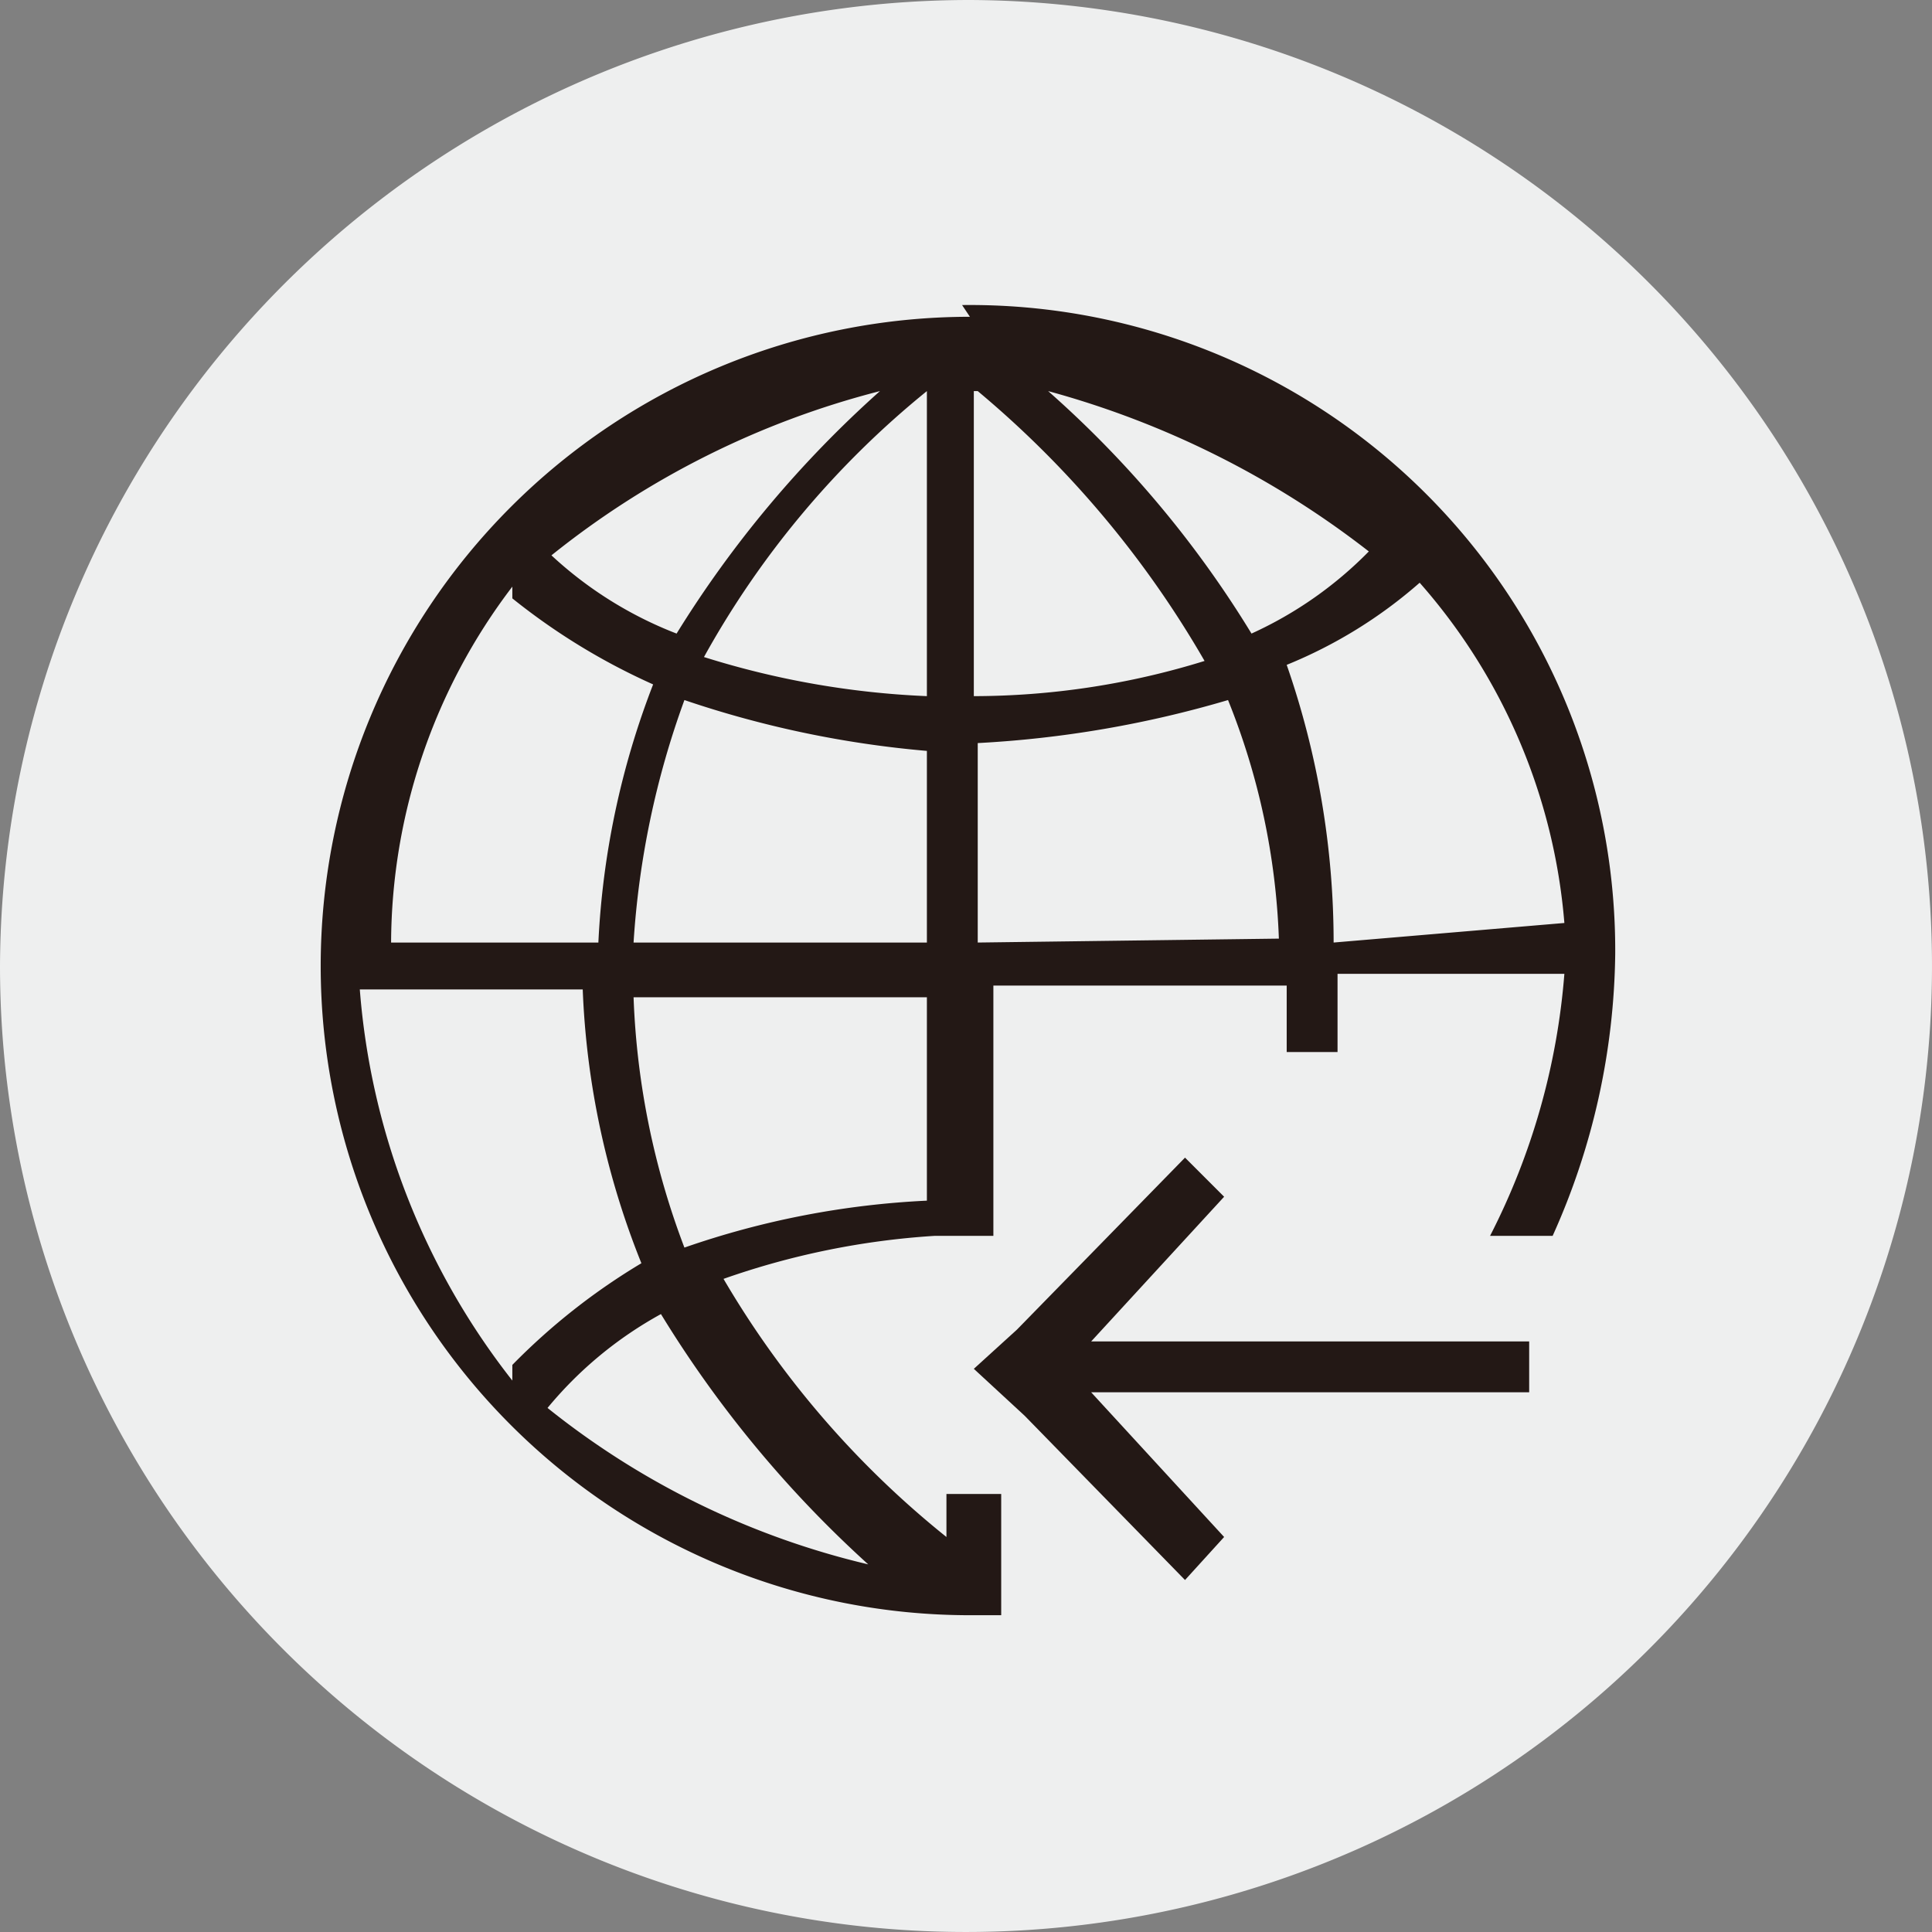 <svg xmlns="http://www.w3.org/2000/svg" viewBox="0 0 4.94 4.94"><rect x="0" y="0" width="4.94" height="4.94" fill="#808080" stroke="none"/><defs><style>.cls-1{fill:#eeefef;fill-rule:evenodd;}.cls-2{fill:#231815;}</style></defs><g id="图层_2" data-name="图层 2"><g id="图层_1-2" data-name="图层 1"><g id="图层_2-2" data-name="图层 2"><g id="图层_1-2-2" data-name="图层 1-2"><path class="cls-1" d="M2.48,0A2.47,2.47,0,1,1,0,2.47,2.48,2.48,0,0,1,2.48,0Z"/><polygon class="cls-2" points="3.03 2.96 3.13 3.06 2.79 3.43 3.91 3.43 3.91 3.56 2.79 3.56 3.13 3.93 3.03 4.04 2.62 3.62 2.49 3.5 2.6 3.4 3.03 2.96 3.03 2.96"/><path class="cls-2" d="M2.48.81a1.66,1.66,0,0,0,0,3.32h.08V3.82H2.42v.11a2.4,2.4,0,0,1-.57-.66,2,2,0,0,1,.54-.11h.15V2.52h.75v.17h.13v-.2H4a1.77,1.77,0,0,1-.19.67h.16a1.8,1.8,0,0,0,.16-.72A1.65,1.65,0,0,0,2.46.78h0ZM2.25,1a2.81,2.81,0,0,0-.52.62,1,1,0,0,1-.32-.2A2.22,2.22,0,0,1,2.25,1Zm-.94.53a1.65,1.65,0,0,0,.36.22,2.1,2.1,0,0,0-.14.66H1A1.51,1.51,0,0,1,1.31,1.5Zm0,2a1.85,1.85,0,0,1-.39-1h.57a2.09,2.09,0,0,0,.15.7,1.64,1.64,0,0,0-.33.26ZM2.22,4A2.07,2.07,0,0,1,1.4,3.6a1,1,0,0,1,.29-.24A2.91,2.91,0,0,0,2.22,4Zm.15-.93a2.2,2.2,0,0,0-.62.12,2,2,0,0,1-.13-.64h.75Zm0-.66H1.62a2.21,2.21,0,0,1,.13-.62,2.63,2.63,0,0,0,.62.13Zm0-.63a2.2,2.2,0,0,1-.57-.1A2.32,2.32,0,0,1,2.37,1ZM3.5,1.41a1,1,0,0,1-.3.21A2.7,2.7,0,0,0,2.68,1,2.33,2.33,0,0,1,3.5,1.41ZM2.5,1a2.57,2.57,0,0,1,.58.69,2,2,0,0,1-.59.09V1Zm0,1.41V1.9a2.77,2.77,0,0,0,.64-.11,1.8,1.8,0,0,1,.13.61Zm.91,0a2.16,2.16,0,0,0-.12-.71,1.2,1.2,0,0,0,.34-.21A1.5,1.5,0,0,1,4,2.36Z"/></g></g></g></g></svg>